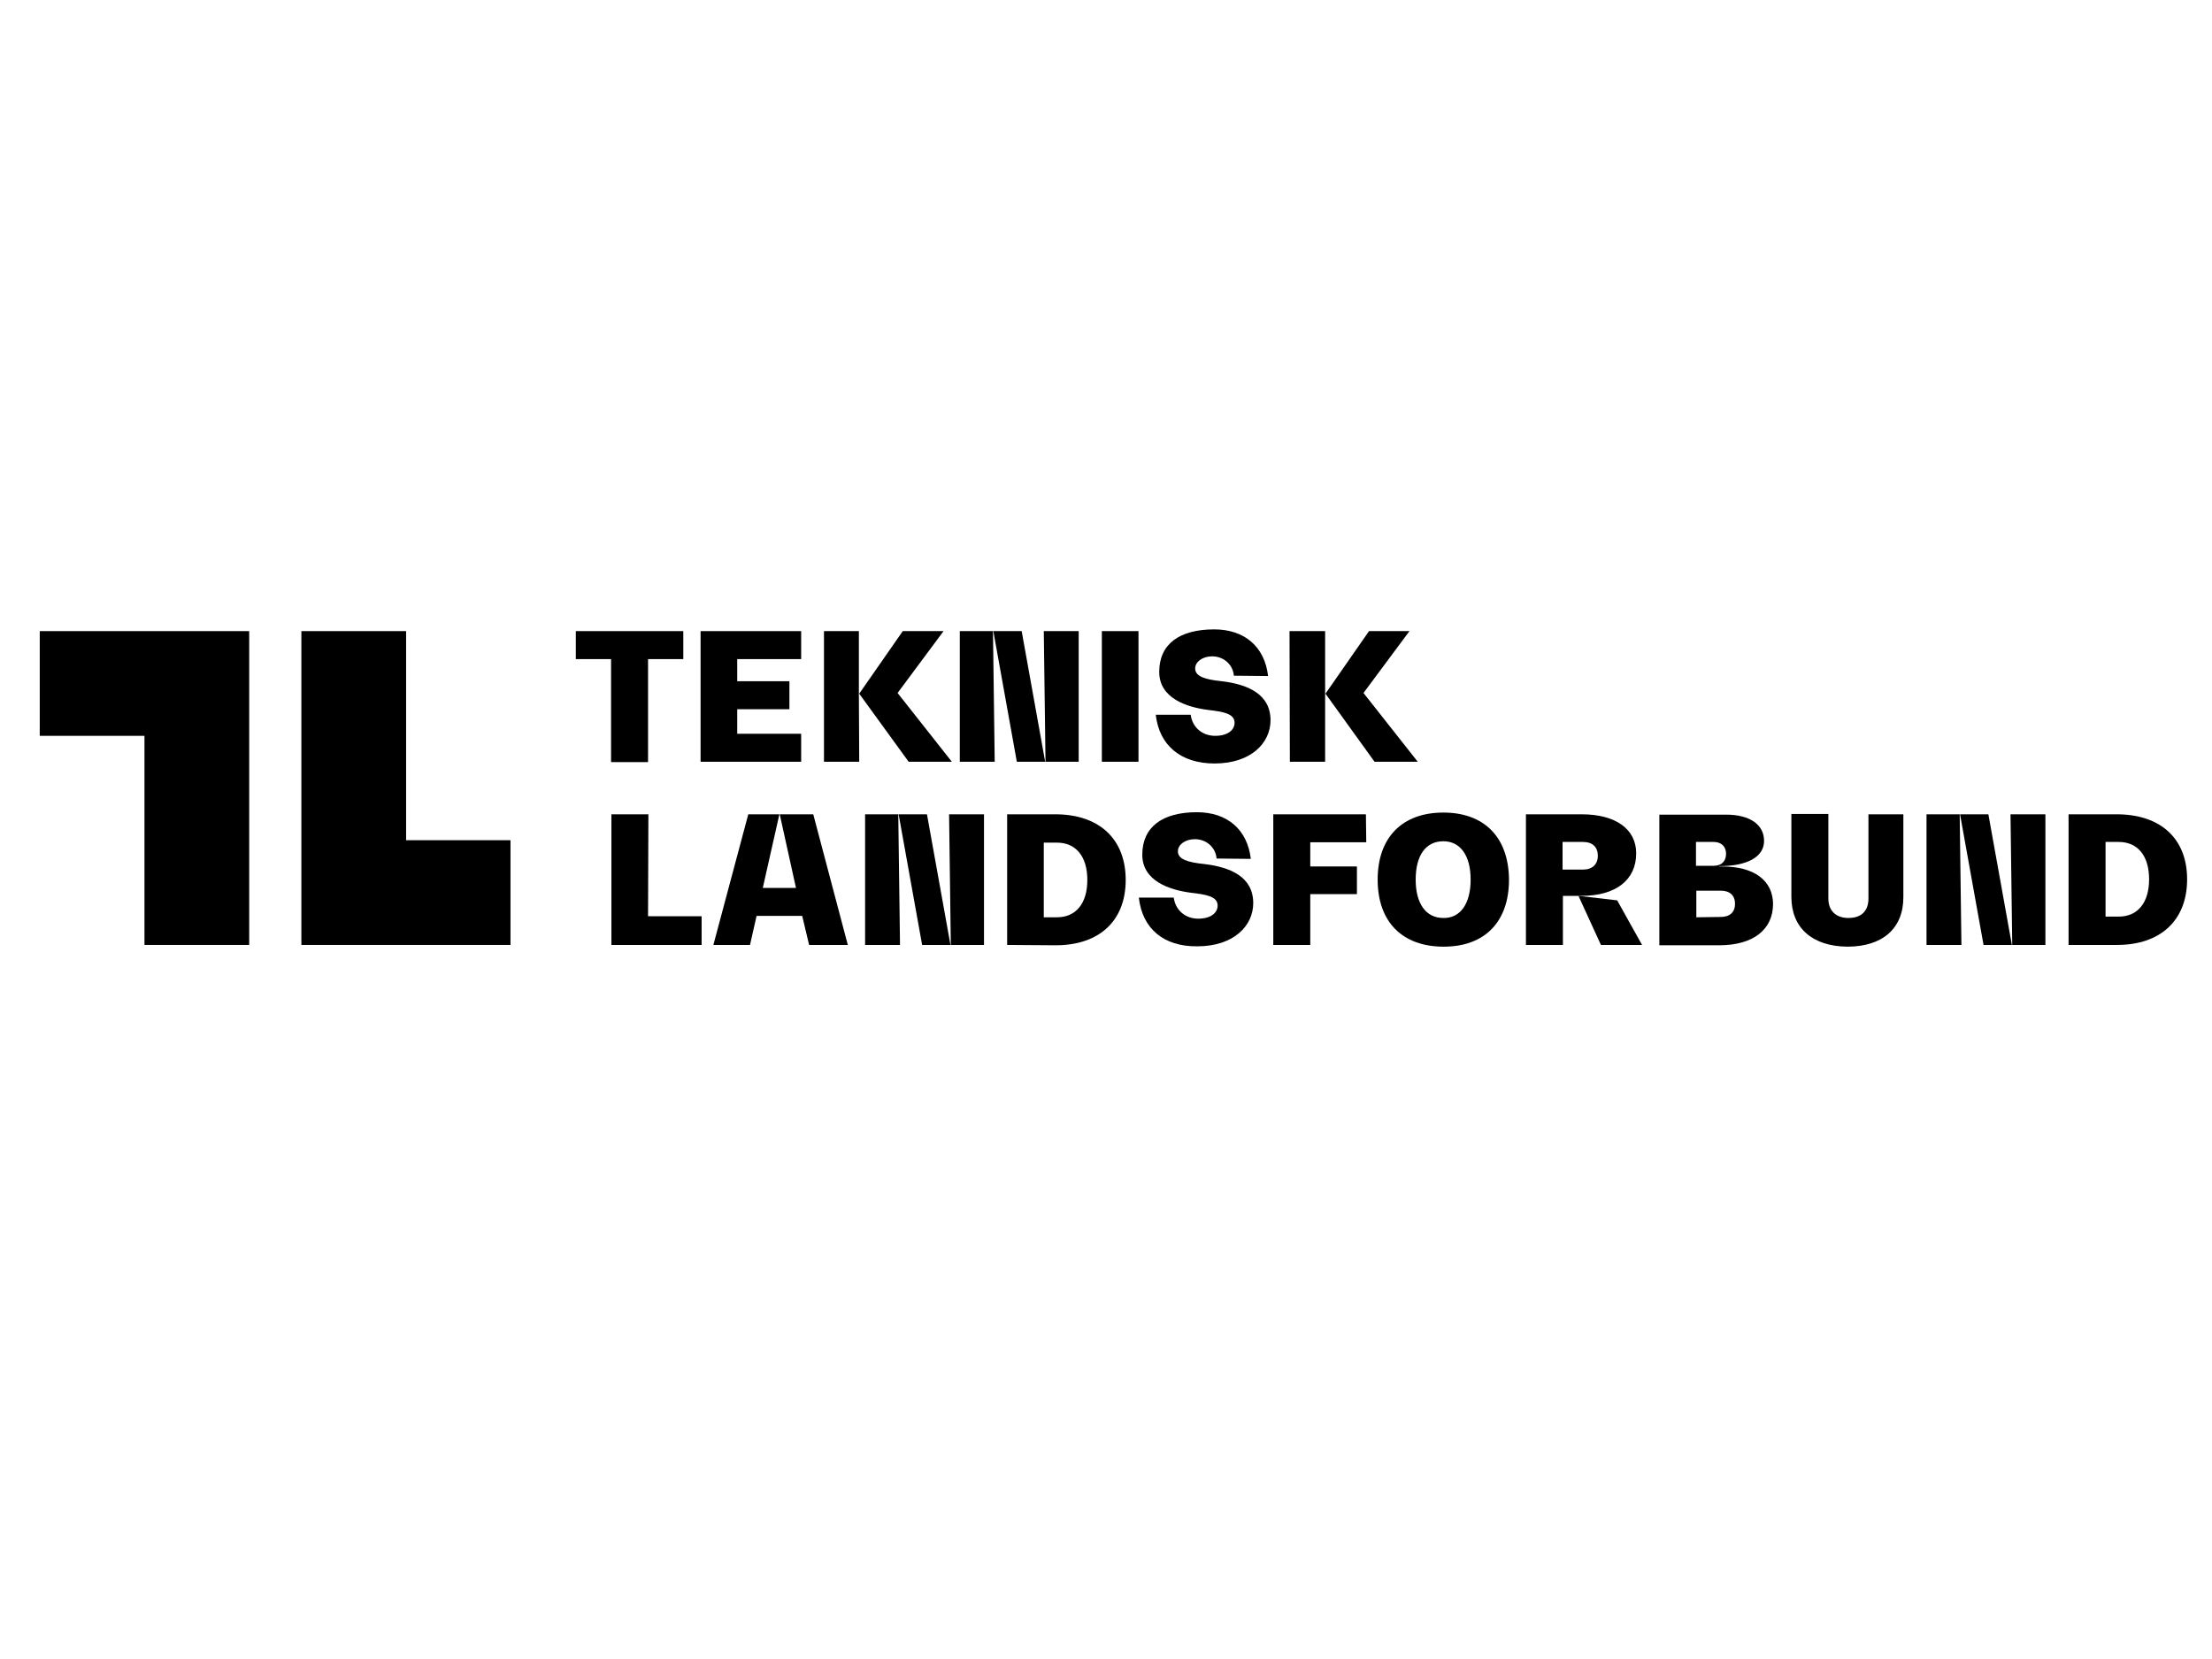 <?xml version="1.0" encoding="utf-8"?>
<!-- Generator: Adobe Illustrator 27.8.1, SVG Export Plug-In . SVG Version: 6.00 Build 0)  -->
<svg version="1.1" id="Lag_1" xmlns="http://www.w3.org/2000/svg" xmlns:xlink="http://www.w3.org/1999/xlink" x="0px" y="0px"
	 viewBox="0 0 640 480" style="enable-background:new 0 0 640 480;" xml:space="preserve">
<style type="text/css">
	.st0{fill:none;}
</style>
<g>
	<path d="M334.4,206.8h10.1c0.5,3.7,3.4,6.1,7.1,6.1c3.5,0,5.6-1.6,5.6-3.8c0-2.7-3.5-3.2-7.7-3.7c-6.2-0.8-14.1-3.4-14.1-11
		c0-8.1,5.9-12.3,15.9-12.3c8.8,0,14.6,5,15.6,13.5l-9.9-0.1c-0.3-3.3-3-5.6-6.3-5.6c-2.8,0-4.9,1.6-4.9,3.5c0,2.3,2.8,3.2,7.7,3.7
		c7.5,0.9,14.1,3.7,14.1,11.3c0,6.6-5.7,12.5-16.2,12.5C341.7,220.9,335.4,215.7,334.4,206.8L334.4,206.8L334.4,206.8z"/>
	<path d="M329.5,259.7h10.1c0.5,3.7,3.4,6.1,7.1,6.1c3.5,0,5.6-1.6,5.6-3.8c0-2.7-3.5-3.2-7.7-3.7c-6.2-0.8-14.1-3.4-14.1-11
		c0-8.1,5.9-12.3,15.8-12.3c8.8,0,14.6,5,15.6,13.5l-9.9-0.1c-0.3-3.3-3-5.6-6.3-5.6c-2.8,0-4.9,1.6-4.9,3.5c0,2.3,2.8,3.2,7.7,3.7
		c7.5,0.9,14.1,3.7,14.1,11.3c0,6.6-5.7,12.5-16.2,12.5C336.7,273.9,330.5,268.7,329.5,259.7L329.5,259.7z"/>
	<path d="M197.7,182.6v8.1h-10.2v29.8h-10.7v-29.8h-10.2v-8.1H197.7L197.7,182.6z"/>
	<path d="M213.3,212.3h18.5v8.1h-29.1v-37.8h29.1v8.1h-18.5v6.4h15.1v8.1h-15.1V212.3L213.3,212.3L213.3,212.3z"/>
	<polyline points="248.5,200.9 248.5,200.9 248.5,200.4 248.5,200.4 248.5,182.6 238.4,182.6 238.4,220.4 248.6,220.4 248.5,201.2 
		248.5,201.2 248.5,201.2 	"/>
	<polygon points="259.7,200.5 273,182.6 261.2,182.6 248.6,200.7 262.9,220.4 275.4,220.4 	"/>
	<polyline points="383.4,200.9 383.4,200.9 383.4,200.4 383.4,200.4 383.4,182.6 373.1,182.6 373.2,220.4 383.4,220.4 383.4,201.2 
		383.4,201.2 383.4,201.2 	"/>
	<polygon points="394.5,200.5 407.8,182.6 396.1,182.6 383.5,200.7 397.7,220.4 410.2,220.4 	"/>
	<path d="M302,182.6h10.1v37.8h-17.9l-6.8-37.8h-0.1l0.5,37.8h-10.1v-37.8h17.9l6.8,37.8h0.1C302.5,220.4,302,182.6,302,182.6z"/>
	<path d="M274.6,235.6h10.1v37.8h-17.9l-6.8-37.8h-0.1l0.5,37.8h-10.1v-37.8h17.9l6.8,37.8h0.1L274.6,235.6z"/>
	<path d="M581.7,235.6h10.1v37.8h-17.9l-6.8-37.8H567l0.5,37.8h-10.1v-37.8h17.9l6.8,37.8h0.1L581.7,235.6L581.7,235.6z"/>
	<path d="M318.8,220.4v-37.8h10.6v37.8H318.8z"/>
	<path d="M187.5,265.1h15.5v8.3h-26.1l0-37.8h10.7L187.5,265.1L187.5,265.1z"/>
	<path d="M291.4,273.4v-37.8h13.9c12.7,0,20.4,7.1,20.4,19c0,11.8-7.6,18.9-20.3,18.9L291.4,273.4L291.4,273.4L291.4,273.4z
		 M302,265.4h3.8c5.5,0,8.8-4,8.8-10.8c0-6.8-3.3-10.8-8.8-10.8H302V265.4z"/>
	<path d="M395.3,243.7h-16.2v7h13.5v8h-13.5v14.7h-10.7v-37.8h26.8L395.3,243.7L395.3,243.7L395.3,243.7z"/>
	<path d="M398.6,254.5c0-12.2,7.1-19.4,19-19.4c11.9,0,18.9,7.2,19,19.4c0,12.2-7,19.4-18.9,19.4
		C405.7,273.9,398.6,266.7,398.6,254.5z M425.5,254.5c0-7-3-11.1-7.9-11.1c-5.1,0-8,4.1-8,11.1c0,7,3,11.1,8,11.1
		C422.5,265.7,425.5,261.5,425.5,254.5z"/>
	<path d="M498.3,250.7c9.2,0,14.6,4,14.7,10.8c0,7.5-5.8,12-15.6,12h-17.3v-37.8h19.3c6.9,0,11,2.9,11,7.6c0,4.6-4.8,7.3-13,7.3v0.1
		L498.3,250.7L498.3,250.7z M495.8,243.6h-5.1v6.9h5.1c2.3,0,3.6-1.3,3.6-3.5C499.4,244.9,498,243.6,495.8,243.6z M497.9,265.3
		c2.6,0,4.1-1.4,4.1-3.8c0-2.4-1.5-3.8-4.1-3.8h-7.1v7.7L497.9,265.3L497.9,265.3z"/>
	<path d="M518.3,259.5v-24H529V260c0,3.5,2.2,5.6,5.8,5.6c3.7,0,5.8-2,5.8-5.6v-24.4h10.1v24c0,9-6,14.3-16.2,14.3
		C524.4,273.8,518.3,268.5,518.3,259.5C518.3,259.5,518.3,259.5,518.3,259.5z"/>
	<path d="M598.5,273.4v-37.8h13.9c12.7,0,20.4,7,20.4,18.8c0,11.8-7.6,19-20.3,19L598.5,273.4L598.5,273.4z M609.2,265.2h3.8
		c5.5,0,8.8-4,8.8-10.8c0-6.8-3.3-10.8-8.8-10.8h-3.8V265.2z"/>
	<polygon points="72.1,273.4 41.8,273.4 41.8,212.9 11.5,212.9 11.5,182.6 72.1,182.6 	"/>
	<polygon points="87.2,182.6 117.5,182.6 117.5,243.1 147.7,243.1 147.7,273.4 87.2,273.4 	"/>
	<line class="st0" x1="225.6" y1="235.6" x2="225.6" y2="235.6"/>
	<polygon points="235.3,235.6 225.6,235.6 230.3,256.9 220.7,256.9 225.5,235.6 216.5,235.6 206.4,273.4 217,273.4 218.9,265 
		232.1,265 234.1,273.4 245.3,273.4 	"/>
	<polygon points="467.9,260.5 456.7,259.2 463.2,273.4 475.1,273.4 	"/>
	<path d="M457.6,259.2c9.9,0,15.8-4.6,15.8-12.3c0-7-5.9-11.3-15.8-11.3h-16.1v37.8h10.7v-14.2H457.6L457.6,259.2z M452.1,243.6h5.9
		c2.8,0,4.3,1.5,4.3,4c0,2.5-1.6,4-4.3,4h-5.9V243.6z"/>
</g>
</svg>
